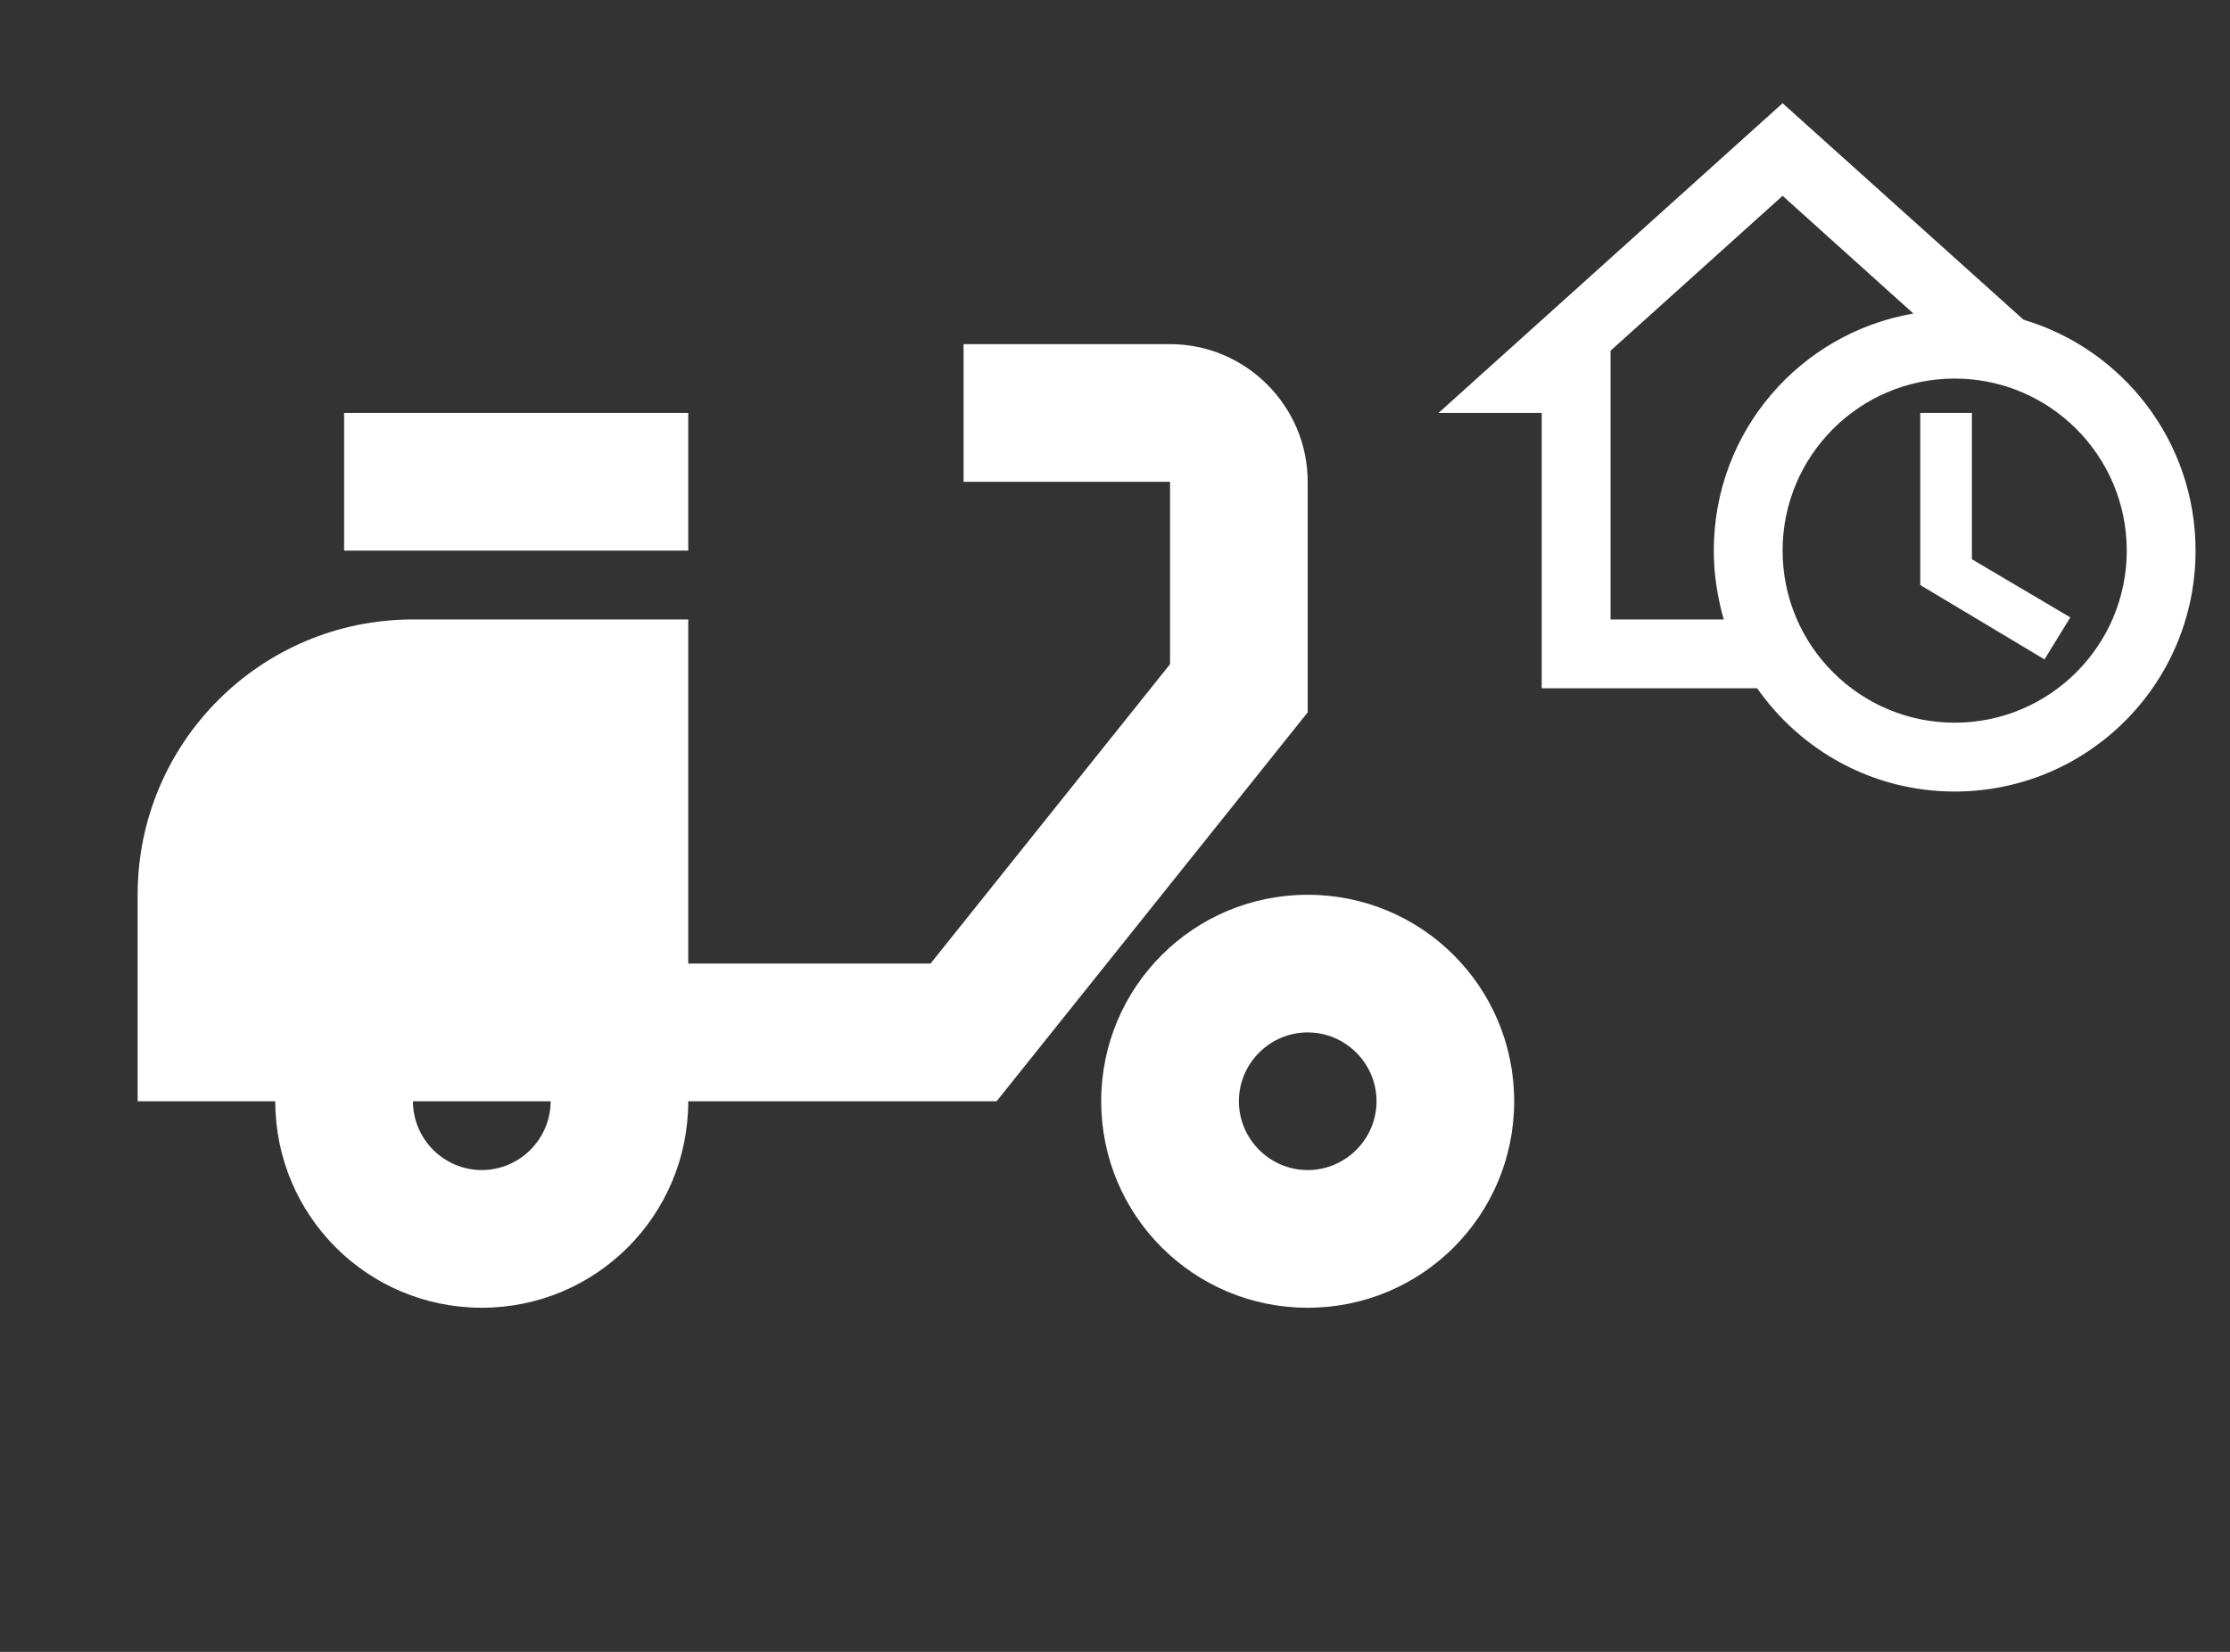 <svg width="54" height="40" viewBox="0 0 54 40" fill="none" xmlns="http://www.w3.org/2000/svg">
<rect x="0" y="0" width="54" height="40" fill="#333333" stroke="none"/>
<path d="M47.75 13.542L50.133 14.95L49.508 15.967L46.5 14.167V10H47.75V13.542ZM53.166 13.333C53.166 16.558 50.558 19.167 47.333 19.167C45.35 19.167 43.608 18.175 42.55 16.667H37.333V10H34.833L43.166 2.5L49 7.742C51.408 8.458 53.166 10.692 53.166 13.333ZM41.741 15C41.591 14.475 41.5 13.917 41.5 13.333C41.5 10.45 43.583 8.067 46.333 7.592L43.166 4.742L39 8.492V15H41.741ZM51.5 13.333C51.5 11.033 49.633 9.167 47.333 9.167C45.033 9.167 43.166 11.033 43.166 13.333C43.166 15.633 45.033 17.5 47.333 17.5C49.633 17.5 51.5 15.633 51.5 13.333Z" fill="white"/>
<path d="M31.666 11.667C31.666 9.833 30.166 8.333 28.333 8.333H23.333V11.667H28.333V16.083L22.533 23.333H16.666V15H10C6.316 15 3.333 17.983 3.333 21.667V26.667H6.666C6.666 29.433 8.9 31.667 11.666 31.667C14.433 31.667 16.666 29.433 16.666 26.667H24.133L31.666 17.25V11.667ZM11.666 28.333C10.75 28.333 10 27.583 10 26.667H13.333C13.333 27.583 12.583 28.333 11.666 28.333Z" fill="white"/>
<path d="M8.333 10H16.666V13.333H8.333V10ZM31.666 21.667C28.9 21.667 26.666 23.9 26.666 26.667C26.666 29.433 28.9 31.667 31.666 31.667C34.433 31.667 36.666 29.433 36.666 26.667C36.666 23.9 34.433 21.667 31.666 21.667ZM31.666 28.333C30.75 28.333 30 27.583 30 26.667C30 25.75 30.75 25 31.666 25C32.583 25 33.333 25.75 33.333 26.667C33.333 27.583 32.583 28.333 31.666 28.333Z" fill="white"/>
</svg>
